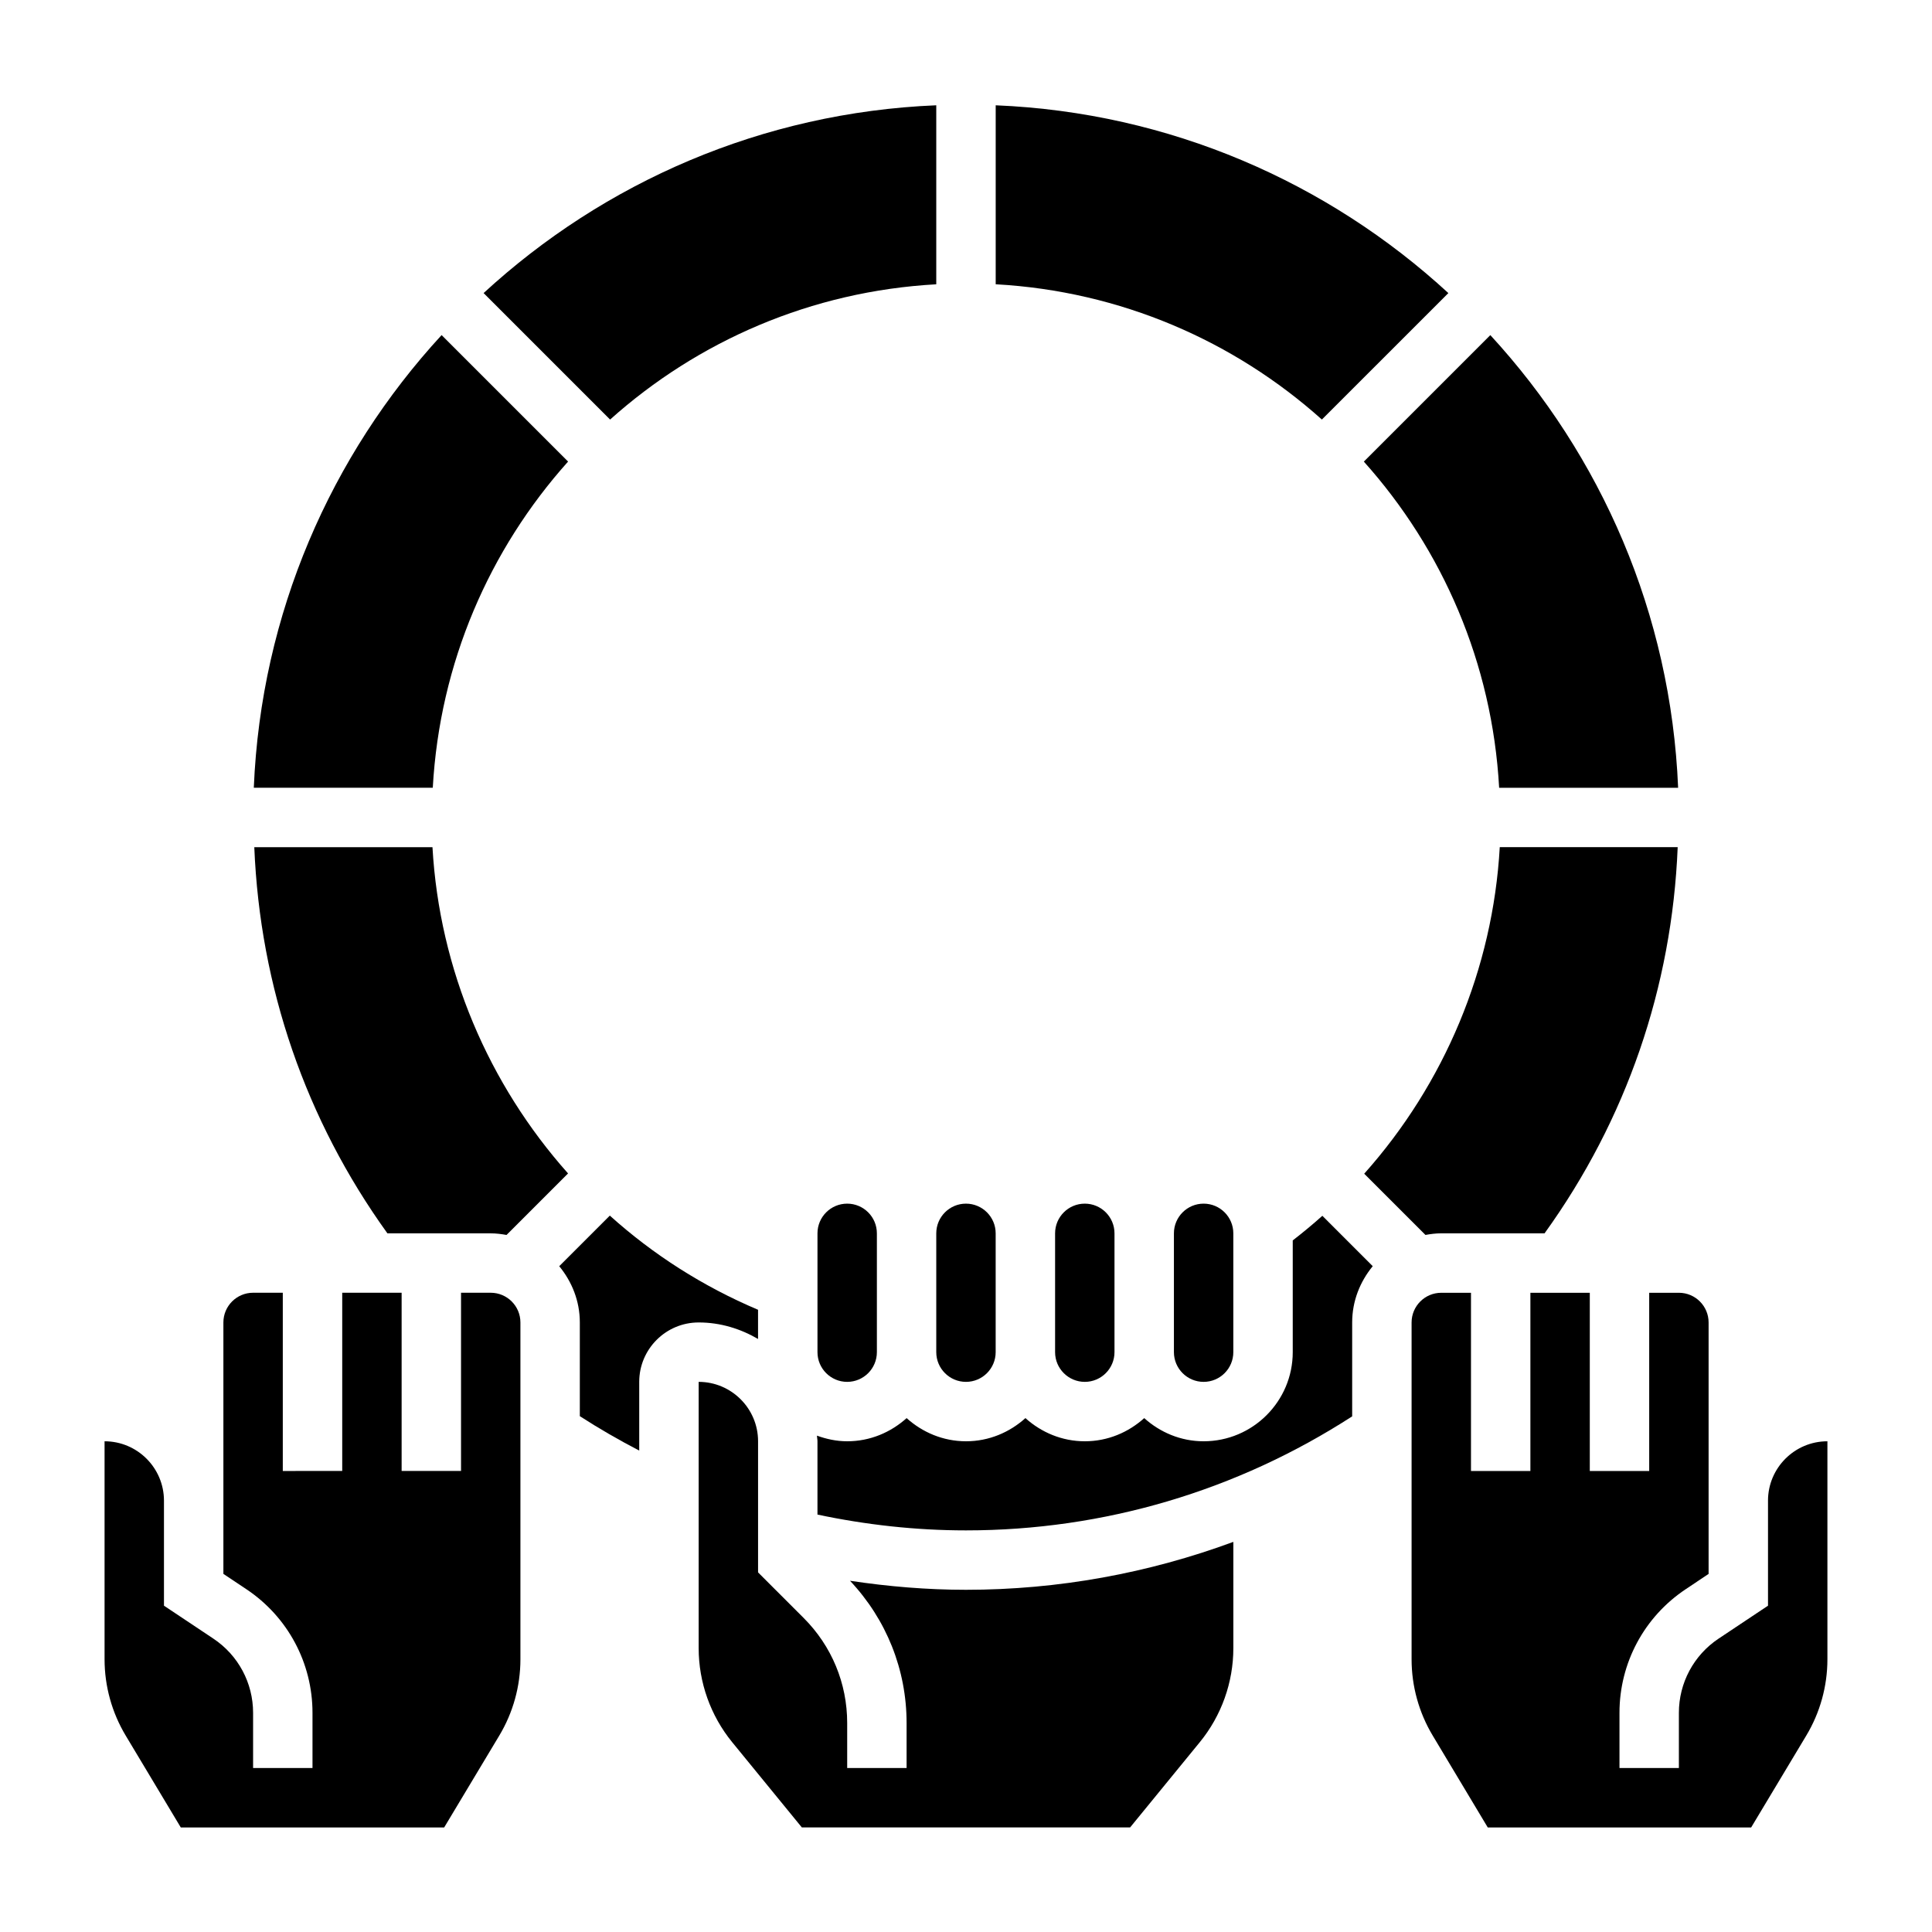 <?xml version="1.0" encoding="UTF-8"?>
<!-- Uploaded to: SVG Repo, www.svgrepo.com, Generator: SVG Repo Mixer Tools -->
<svg fill="#000000" width="800px" height="800px" version="1.1" viewBox="144 144 512 512" xmlns="http://www.w3.org/2000/svg">
 <g>
  <path d="m612.54 541.7v27.824l-13.098 8.73c-6.59 4.394-10.52 11.746-10.52 19.66v14.633h-15.742v-14.633c0-13.195 6.551-25.426 17.531-32.746l6.086-4.066v-66.633c0-4.344-3.527-7.871-7.871-7.871h-7.871v47.23h-15.742v-47.23h-15.742v47.23h-15.742v-47.23h-7.871c-4.344 0-7.871 3.527-7.871 7.871v89.254c0 7.125 1.938 14.129 5.613 20.246l14.574 24.324h69.801l14.594-24.324c3.68-6.117 5.617-13.125 5.617-20.25v-57.766c-8.684 0-15.746 7.062-15.746 15.746z"/>
  <path d="m423.61 470.85v31.488c0 4.344 3.527 7.871 7.871 7.871s7.871-3.527 7.871-7.871v-31.488c0-4.344-3.527-7.871-7.871-7.871s-7.871 3.523-7.871 7.871z"/>
  <path d="m392.12 470.85v31.488c0 4.344 3.527 7.871 7.871 7.871s7.871-3.527 7.871-7.871v-31.488c0-4.344-3.527-7.871-7.871-7.871s-7.871 3.523-7.871 7.871z"/>
  <path d="m360.64 470.85v31.488c0 4.344 3.527 7.871 7.871 7.871s7.871-3.527 7.871-7.871v-31.488c0-4.344-3.527-7.871-7.871-7.871s-7.871 3.523-7.871 7.871z"/>
  <path d="m527.83 221.67c-31.867-29.328-73.801-47.859-119.96-49.766v47.43c33.125 1.836 63.195 15.035 86.441 35.848z"/>
  <path d="m541.29 352.77h47.43c-1.906-46.16-20.43-88.098-49.766-119.96l-33.52 33.52c20.82 23.246 34.023 53.316 35.855 86.441z"/>
  <path d="m521.76 471.27c1.363-0.246 2.758-0.426 4.188-0.426h27.375c21.703-30.109 33.777-65.25 35.281-102.34h-47.152c-1.812 32.188-14.672 62.723-35.922 86.539z"/>
  <path d="m455.1 470.85v31.488c0 4.344 3.527 7.871 7.871 7.871s7.871-3.527 7.871-7.871v-31.488c0-4.344-3.527-7.871-7.871-7.871s-7.871 3.523-7.871 7.871z"/>
  <path d="m369.26 562.92c9.652 10.258 14.996 23.555 14.996 37.699v11.926h-15.742v-11.926c0-10.516-4.102-20.402-11.531-27.836l-12.086-12.082v-34.75c0-8.684-7.062-15.742-15.742-15.742v70.582c0 9.035 3.148 17.887 8.879 24.906l18.465 22.594h86.992l18.477-22.602c5.734-7.016 8.883-15.855 8.883-24.906v-28.168c-22.508 8.305-46.406 12.699-70.848 12.699-10.328 0-20.594-0.867-30.742-2.394z"/>
  <path d="m344.89 498.84v-7.738c-14.586-6.172-27.82-14.633-39.281-24.953l-13.406 13.406c3.359 4.086 5.457 9.223 5.457 14.906v24.836c5.086 3.289 10.344 6.32 15.742 9.117v-18.207c0-8.684 7.062-15.742 15.742-15.742 5.766-0.004 11.094 1.668 15.746 4.375z"/>
  <path d="m486.59 472.72v29.617c0 13.02-10.598 23.617-23.617 23.617-6.07 0-11.555-2.371-15.742-6.141-4.188 3.777-9.676 6.141-15.742 6.141-6.07 0-11.555-2.371-15.742-6.141-4.188 3.777-9.676 6.141-15.742 6.141-6.07 0-11.555-2.371-15.742-6.141-4.188 3.777-9.676 6.141-15.742 6.141-2.824 0-5.512-0.582-8.023-1.496 0.016 0.504 0.141 0.98 0.141 1.492v19.43c12.879 2.723 26.074 4.188 39.363 4.188 36.566 0 71.824-10.492 102.34-30.219v-24.887c0-5.684 2.094-10.824 5.449-14.91l-13.352-13.352c-2.527 2.262-5.144 4.434-7.844 6.519z"/>
  <path d="m274.05 486.59h-7.871v47.23h-15.742v-47.23h-15.742v47.23l-15.75 0.004v-47.23l-7.871-0.004c-4.344 0-7.871 3.527-7.871 7.871v66.633l6.086 4.062c10.98 7.316 17.527 19.559 17.527 32.754v14.633h-15.742v-14.633c0-7.91-3.93-15.258-10.516-19.648l-13.102-8.738v-27.828c0-8.684-7.062-15.742-15.742-15.742v57.766c0 7.125 1.938 14.129 5.613 20.246l14.586 24.324h69.801l14.594-24.324c3.676-6.117 5.613-13.125 5.613-20.25v-89.254c0-4.344-3.527-7.871-7.871-7.871z"/>
  <path d="m211.39 368.51c1.512 37.078 13.586 72.219 35.281 102.34h27.375c1.434 0 2.824 0.18 4.188 0.426l16.305-16.305c-21.035-23.609-34.094-53.988-35.93-86.457z"/>
  <path d="m392.12 219.34v-47.438c-46.16 1.906-88.098 20.43-119.96 49.766l33.52 33.52c23.246-20.812 53.316-34.016 86.441-35.848z"/>
  <path d="m294.55 266.32-33.52-33.52c-29.332 31.867-47.863 73.801-49.77 119.96h47.43c1.844-33.125 15.043-63.195 35.859-86.441z"/>
 </g>
</svg>